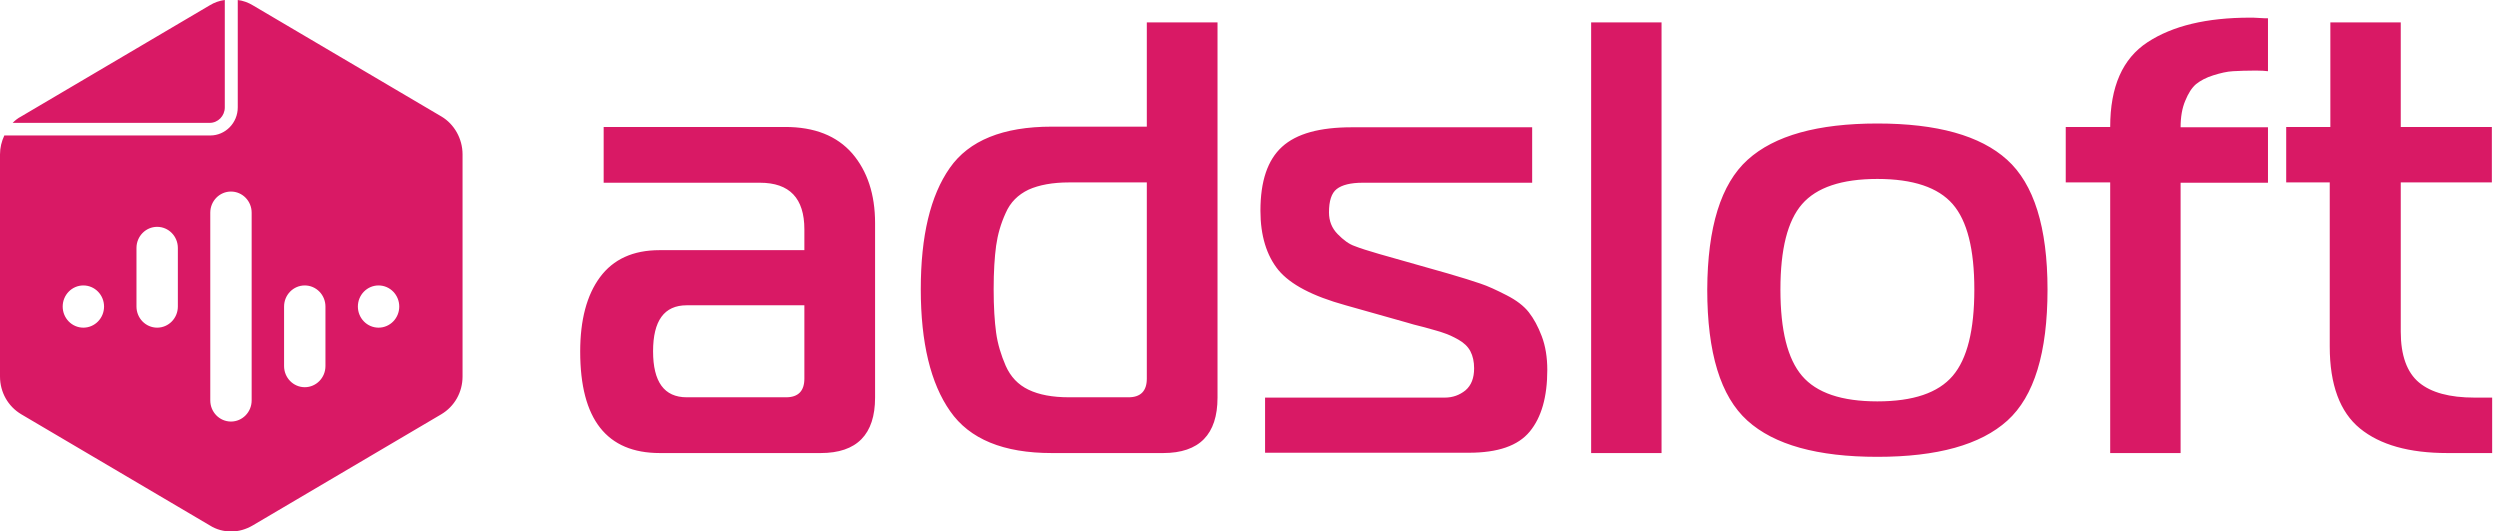 <svg width="254" height="54" viewBox="0 0 254 54" fill="none" xmlns="http://www.w3.org/2000/svg">
<path d="M61.332 12.9H79.779C82.759 12.9 85.018 13.796 86.587 15.589C88.124 17.381 88.908 19.75 88.908 22.663V40.396C88.908 44.141 87.057 46.03 83.387 46.03H67.042C61.646 46.03 58.948 42.605 58.948 35.723C58.948 32.522 59.607 29.993 60.956 28.168C62.305 26.344 64.313 25.416 67.01 25.416H81.724V23.303C81.724 20.134 80.218 18.566 77.206 18.566H61.332V12.9ZM81.724 31.017H69.771C67.481 31.017 66.352 32.586 66.352 35.691C66.352 38.795 67.481 40.364 69.771 40.364H79.873C81.097 40.364 81.724 39.724 81.724 38.475V31.017ZM123.7 2.273V40.396C123.7 44.141 121.849 46.03 118.178 46.03H106.853C101.959 46.03 98.508 44.621 96.532 41.772C94.555 38.956 93.551 34.826 93.551 29.385C93.551 23.975 94.524 19.878 96.5 17.061C98.445 14.276 101.896 12.868 106.853 12.868H116.516V2.273H123.7ZM116.516 18.534H108.61C106.947 18.534 105.567 18.79 104.5 19.27C103.433 19.782 102.649 20.55 102.179 21.638C101.677 22.727 101.363 23.847 101.206 24.967C101.049 26.12 100.955 27.592 100.955 29.385C100.955 31.177 101.049 32.65 101.206 33.802C101.363 34.954 101.708 36.075 102.179 37.163C102.68 38.283 103.433 39.084 104.5 39.596C105.567 40.108 106.916 40.364 108.61 40.364H114.665C115.888 40.364 116.516 39.724 116.516 38.475V18.534ZM128.531 46.03V40.396H146.789C147.605 40.396 148.295 40.14 148.891 39.66C149.487 39.148 149.77 38.411 149.77 37.419C149.77 36.747 149.644 36.171 149.393 35.691C149.142 35.21 148.735 34.826 148.17 34.506C147.605 34.186 147.103 33.962 146.695 33.834C146.288 33.674 145.629 33.514 144.75 33.258C143.841 33.034 143.244 32.874 142.962 32.778L136.719 31.017C133.362 30.089 131.104 28.905 129.88 27.432C128.688 25.96 128.06 23.943 128.06 21.414C128.06 18.405 128.782 16.261 130.256 14.916C131.731 13.572 134.084 12.932 137.347 12.932H155.668V18.566H138.445C137.221 18.566 136.343 18.79 135.809 19.206C135.276 19.622 135.025 20.422 135.025 21.574C135.025 22.439 135.307 23.175 135.903 23.783C136.499 24.391 137.064 24.807 137.629 24.999C138.194 25.224 139.009 25.48 140.107 25.8L147.103 27.784C148.546 28.2 149.644 28.552 150.397 28.808C151.182 29.065 152.06 29.481 153.064 29.993C154.068 30.505 154.821 31.081 155.323 31.721C155.825 32.362 156.264 33.162 156.64 34.154C157.017 35.146 157.205 36.299 157.205 37.579C157.205 40.332 156.609 42.413 155.417 43.853C154.225 45.293 152.185 45.998 149.236 45.998H128.531V46.03ZM161.66 46.03V2.273H168.813V46.03H161.66ZM177.565 16.229C180.295 13.764 184.687 12.548 190.742 12.548C196.796 12.548 201.189 13.764 203.918 16.229C206.647 18.694 208.028 23.079 208.028 29.417C208.028 35.819 206.679 40.268 203.949 42.733C201.22 45.197 196.828 46.414 190.742 46.414C184.655 46.414 180.263 45.197 177.534 42.733C174.805 40.268 173.456 35.851 173.456 29.417C173.487 23.079 174.836 18.694 177.565 16.229ZM180.891 29.417C180.891 33.546 181.612 36.459 183.087 38.187C184.561 39.916 187.102 40.78 190.742 40.78C194.381 40.78 196.922 39.916 198.396 38.187C199.871 36.459 200.592 33.546 200.592 29.417C200.592 25.32 199.871 22.439 198.396 20.742C196.922 19.046 194.381 18.181 190.742 18.181C187.102 18.181 184.561 19.046 183.087 20.742C181.612 22.439 180.891 25.32 180.891 29.417ZM221.549 46.03H214.396V18.534H209.879V12.9H214.396C214.396 8.803 215.651 5.954 218.192 4.289C220.733 2.625 224.184 1.793 228.608 1.793C228.796 1.793 229.11 1.793 229.517 1.825C229.925 1.857 230.239 1.857 230.427 1.857V7.234C230.145 7.202 229.737 7.17 229.204 7.17C228.263 7.17 227.478 7.202 226.882 7.234C226.255 7.266 225.596 7.426 224.874 7.65C224.153 7.874 223.557 8.194 223.118 8.547C222.678 8.931 222.333 9.475 222.019 10.243C221.706 10.979 221.549 11.876 221.549 12.932H230.427V18.566H221.549V46.03ZM253.141 46.03H248.654C244.764 46.03 241.815 45.197 239.776 43.533C237.737 41.868 236.702 39.084 236.702 35.21V18.534H232.278V12.9H236.764V2.273H243.917V12.9H253.172V18.534H243.917V33.706C243.917 36.107 244.545 37.835 245.768 38.859C246.992 39.884 248.874 40.396 251.415 40.396H253.203V46.03H253.141ZM22.839 0V10.915C22.839 11.78 22.149 12.484 21.302 12.484H1.286C1.537 12.228 1.82 12.004 2.133 11.844L21.302 0.544C21.772 0.256 22.305 0.064 22.839 0ZM46.995 15.685V38.251C46.995 39.852 46.18 41.292 44.831 42.093L25.662 53.392C25.003 53.776 24.25 54 23.498 54C22.745 54 21.992 53.808 21.333 53.392L2.165 42.093C0.816 41.292 0 39.852 0 38.251V15.685C0 15.012 0.157 14.372 0.439 13.764H21.364C22.901 13.764 24.156 12.484 24.156 10.915V0C24.69 0.064 25.223 0.256 25.694 0.544L44.862 11.844C46.148 12.612 46.995 14.084 46.995 15.685ZM10.572 31.145C10.572 29.961 9.631 29.001 8.47 29.001C7.31 29.001 6.369 29.961 6.369 31.145C6.369 32.33 7.31 33.29 8.47 33.29C9.631 33.29 10.572 32.33 10.572 31.145ZM18.07 25.192C18.07 24.007 17.129 23.047 15.968 23.047C14.808 23.047 13.866 24.007 13.866 25.192V31.145C13.866 32.33 14.808 33.29 15.968 33.29C17.129 33.29 18.07 32.33 18.07 31.145V25.192ZM25.568 21.606C25.568 20.422 24.627 19.462 23.466 19.462C22.305 19.462 21.364 20.422 21.364 21.606V40.684C21.364 41.868 22.305 42.829 23.466 42.829C24.627 42.829 25.568 41.868 25.568 40.684V21.606ZM33.066 31.145C33.066 29.961 32.125 29.001 30.964 29.001C29.803 29.001 28.862 29.961 28.862 31.145V37.195C28.862 38.379 29.803 39.34 30.964 39.34C32.125 39.34 33.066 38.379 33.066 37.195V31.145ZM40.564 31.145C40.564 29.961 39.623 29.001 38.462 29.001C37.301 29.001 36.36 29.961 36.36 31.145C36.36 32.33 37.301 33.29 38.462 33.29C39.623 33.29 40.564 32.33 40.564 31.145Z" fill="#D91965"/>
</svg>
